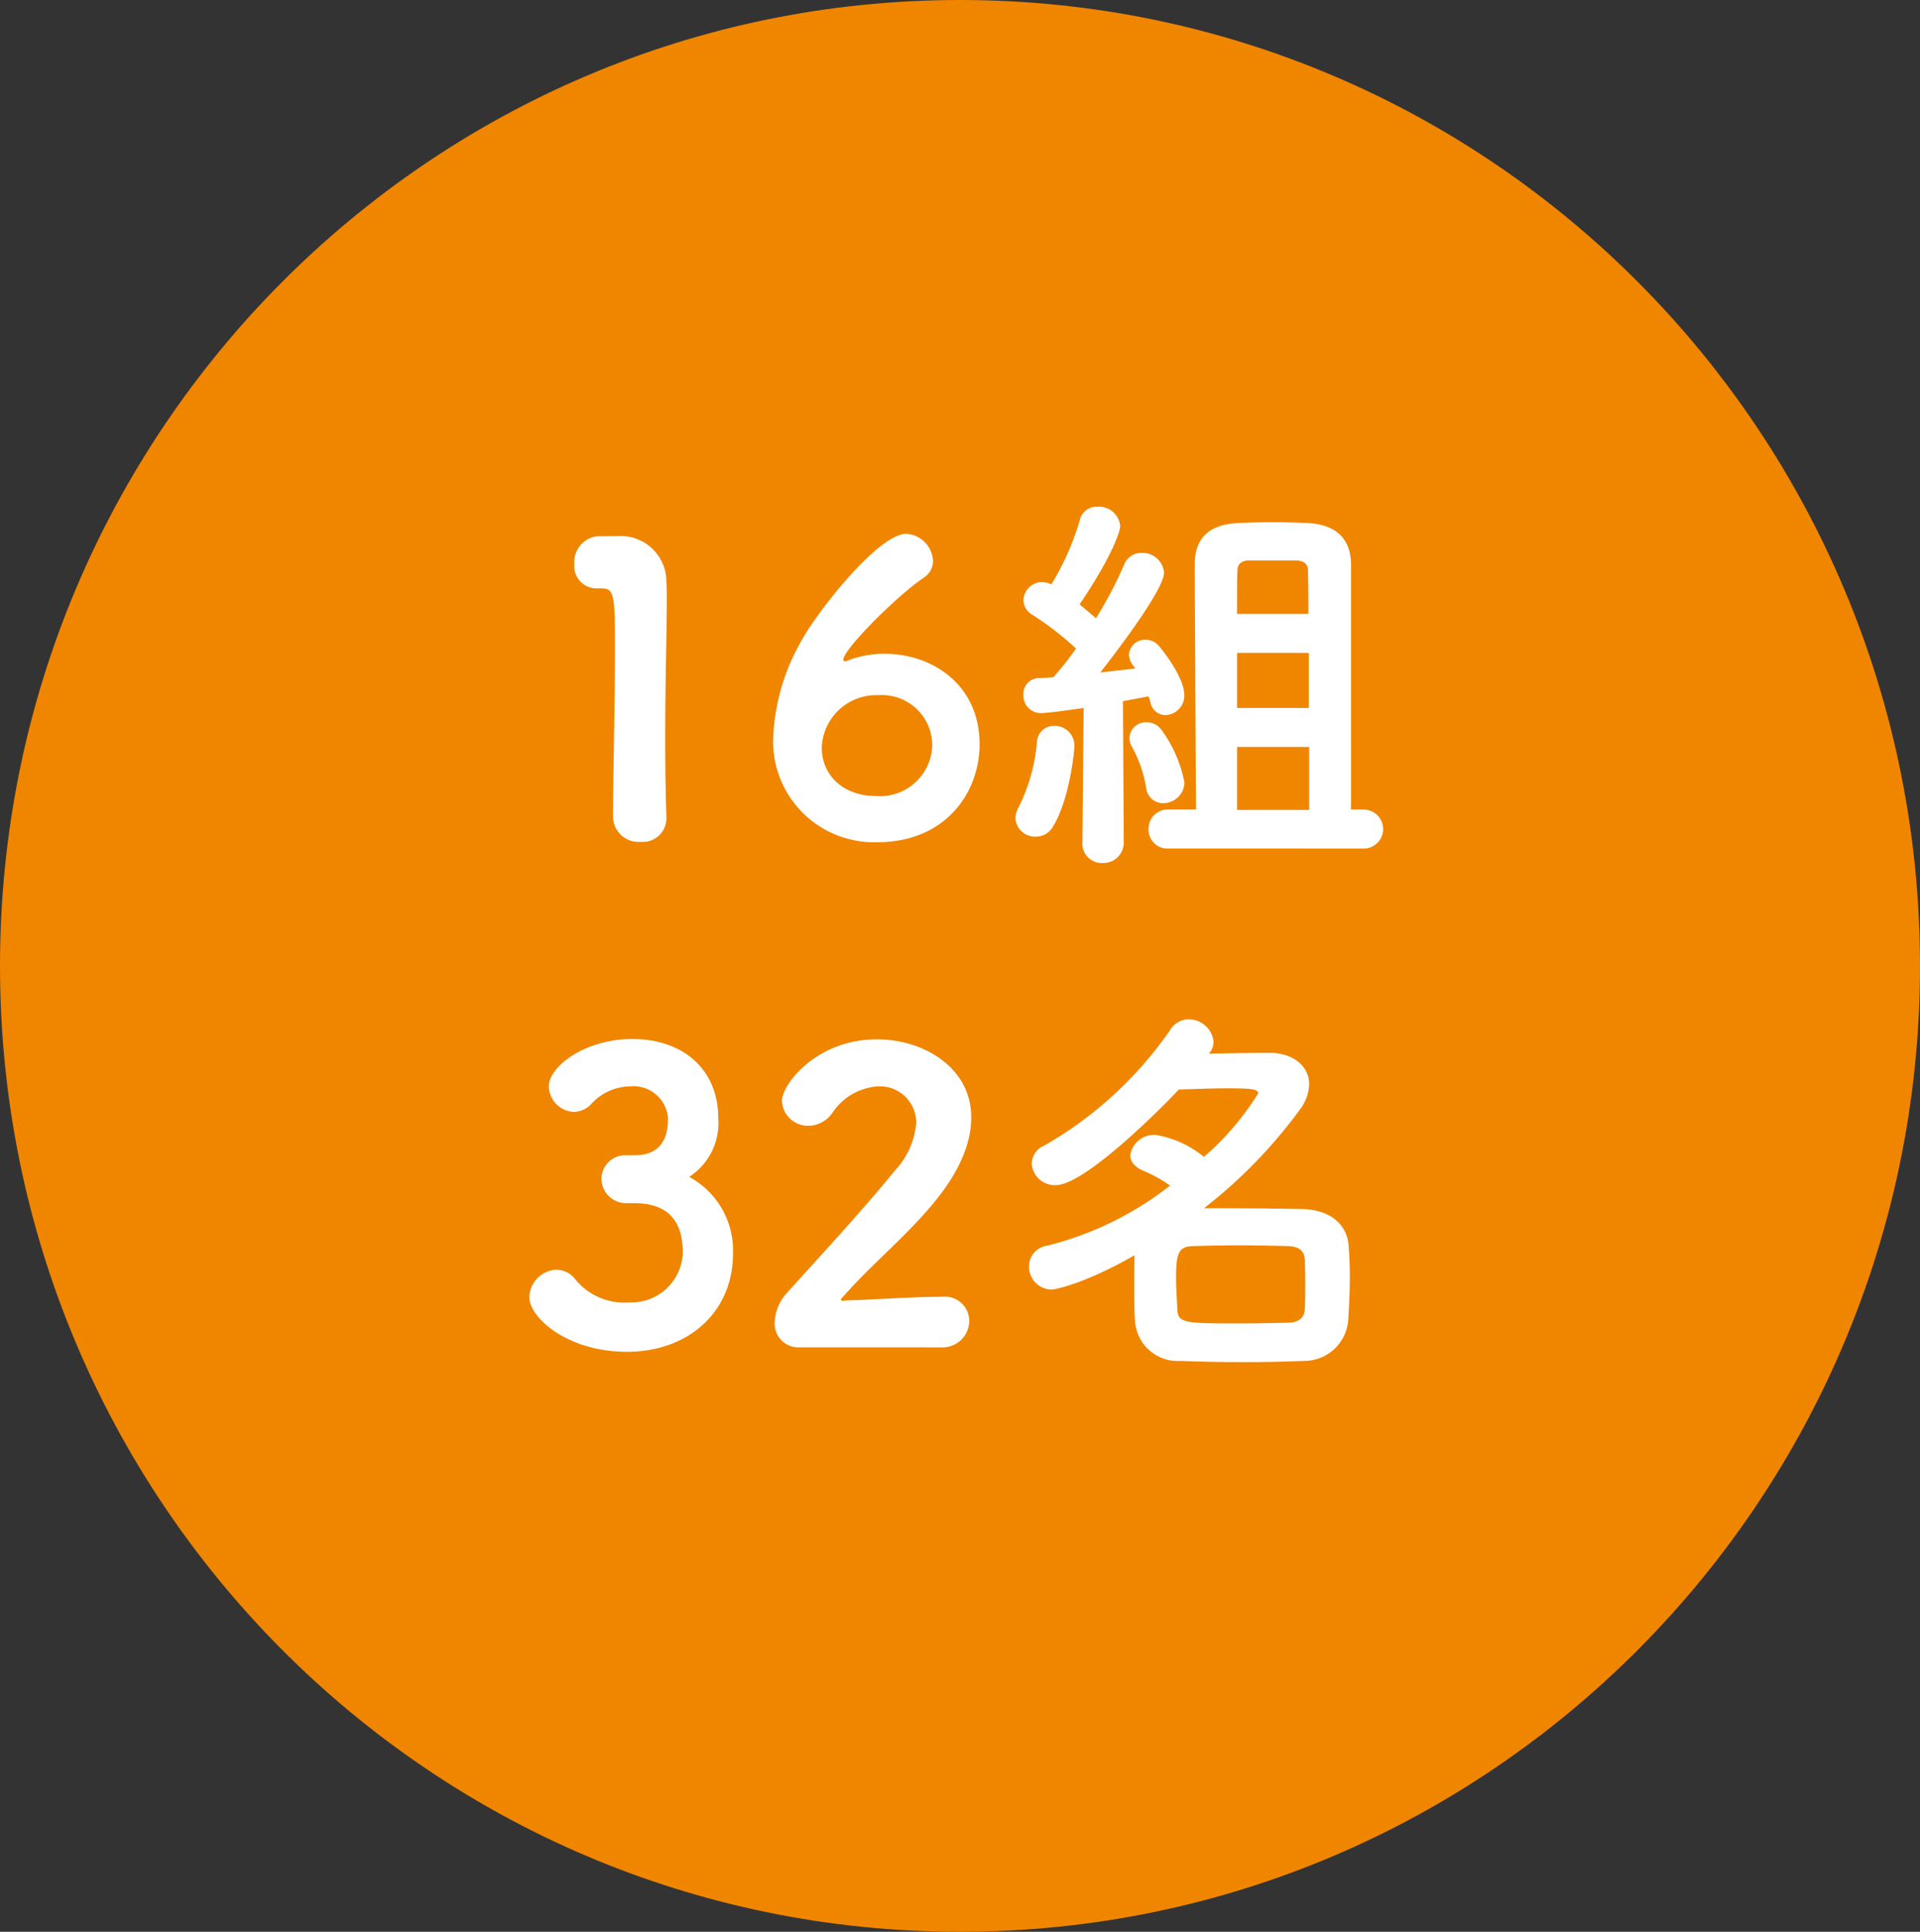 <svg xmlns="http://www.w3.org/2000/svg" xmlns:xlink="http://www.w3.org/1999/xlink" width="159" height="160" viewBox="0 0 159 160"><rect x="0" y="0" width="159" height="160" fill="#333333" stroke="none"/><defs><clipPath id="a"><rect width="159" height="160" fill="none"/></clipPath></defs><g clip-path="url(#a)"><path d="M79.5,0C123.407,0,159,35.817,159,80s-35.593,80-79.5,80S0,124.183,0,80,35.593,0,79.5,0" fill="#f08500"/><path d="M51.094,44.41a3.776,3.776,0,0,1,4.092,3.8c.033.4.033.925.033,1.552,0,2.541-.132,6.8-.132,11.518,0,2.079.033,4.258.1,6.4v.1a1.956,1.956,0,0,1-2.145,1.947,2.113,2.113,0,0,1-2.277-2.079c0-3,.164-9.671.164-13.928,0-4.423-.065-4.984-1.088-4.984h-.4a1.849,1.849,0,0,1-1.881-2.013,2.157,2.157,0,0,1,1.914-2.31Z" fill="#fff"/><path d="M72.642,69.758a8.358,8.358,0,0,1-8.614-8.648,17.535,17.535,0,0,1,2.31-7.987c1.32-2.442,6.4-8.911,8.714-8.911a2.354,2.354,0,0,1,2.211,2.244,1.635,1.635,0,0,1-.759,1.386c-2.244,1.518-6.667,5.941-6.667,6.8a.121.121,0,0,0,.132.132.3.3,0,0,0,.165-.033,8.2,8.2,0,0,1,3.1-.594c4.027,0,7.889,2.608,7.889,7.493,0,3.993-2.806,8.119-8.483,8.119m.1-12.179a4.509,4.509,0,0,0-4.687,4.356c0,2.178,1.684,3.994,4.489,3.994A4.322,4.322,0,0,0,77.2,61.671a4.166,4.166,0,0,0-4.456-4.092" fill="#fff"/><path d="M85.775,69.295a1.617,1.617,0,0,1-1.683-1.518,2.093,2.093,0,0,1,.263-.924,14.643,14.643,0,0,0,1.519-5.446,1.4,1.4,0,0,1,1.452-1.287,1.631,1.631,0,0,1,1.651,1.651c0,.428-.4,4.455-1.783,6.7a1.609,1.609,0,0,1-1.419.825m3.862.463.1-11.123c-.463.066-2.839.429-3.564.429a1.448,1.448,0,0,1-1.42-1.518,1.3,1.3,0,0,1,1.254-1.387c.363,0,.76-.033,1.222-.065a26.066,26.066,0,0,0,1.88-2.377,25.243,25.243,0,0,0-3.629-2.805,1.439,1.439,0,0,1-.727-1.188A1.565,1.565,0,0,1,86.3,48.205a1.751,1.751,0,0,1,.76.2,21.856,21.856,0,0,0,2.375-5.379,1.413,1.413,0,0,1,1.453-1.056,1.766,1.766,0,0,1,1.88,1.584c0,.594-.957,2.971-3.365,6.5.461.4.957.792,1.353,1.155A33.023,33.023,0,0,0,93.1,46.753a1.5,1.5,0,0,1,1.419-.957A1.793,1.793,0,0,1,96.4,47.413c0,1.387-3.761,6.337-5.28,8.284l2.9-.33-.2-.263a1.579,1.579,0,0,1-.33-.892,1.322,1.322,0,0,1,1.387-1.221,1.4,1.4,0,0,1,1.055.462c.265.3,2.146,2.608,2.146,4.126a1.619,1.619,0,0,1-1.584,1.65,1.271,1.271,0,0,1-1.222-1.056,2.738,2.738,0,0,0-.165-.495l-2.112.4.066,11.685a1.688,1.688,0,0,1-1.749,1.716,1.609,1.609,0,0,1-1.683-1.684Zm6.7-3.235a1.407,1.407,0,0,1-1.418-1.254A10.411,10.411,0,0,0,93.762,61.9a1.548,1.548,0,0,1-.231-.791,1.363,1.363,0,0,1,1.419-1.288,1.508,1.508,0,0,1,1.255.661,10.818,10.818,0,0,1,1.881,4.323,1.751,1.751,0,0,1-1.75,1.716m.43,3.762a1.567,1.567,0,0,1-1.651-1.617,1.585,1.585,0,0,1,1.651-1.617h2.277c-.033-5.083-.1-18.317-.1-20.331,0-2.376,1.453-3.3,3.6-3.4.858-.033,1.849-.065,2.872-.065.99,0,2.013.032,2.839.065,2.178.1,3.6,1.123,3.63,3.4V67.051h1.056a1.617,1.617,0,1,1-.034,3.234Zm6.7-23.862c-.759,0-.99.4-.99.825-.034.529-.034,1.849-.034,3.6h5.909c0-1.914-.034-3.3-.034-3.6,0-.429-.231-.825-1.022-.825Zm4.917,7.657h-5.94v4.555h5.94Zm.033,7.789h-5.974v5.215h5.974Z" fill="#fff"/><path d="M49.807,97.664a1.97,1.97,0,0,1,1.914-1.98h.99c1.815-.066,2.608-1.188,2.608-3v-.1a2.873,2.873,0,0,0-3.136-2.607,4.433,4.433,0,0,0-3.268,1.517,2.068,2.068,0,0,1-1.385.6,2.166,2.166,0,0,1-2.08-2.112c0-1.651,3-3.928,6.931-3.928,4.092,0,7.1,2.442,7.1,6.567a5.294,5.294,0,0,1-2.409,4.852,6.934,6.934,0,0,1,3.63,6.37c0,4.753-3.63,8.119-8.78,8.119-4.95,0-8.086-2.838-8.086-4.521a2.344,2.344,0,0,1,2.245-2.278,2.026,2.026,0,0,1,1.453.66,5.207,5.207,0,0,0,4.554,2.047,4.255,4.255,0,0,0,4.455-4.126c0-2.376-.99-4.093-4.059-4.093h-.693a2.028,2.028,0,0,1-1.98-1.98" fill="#fff"/><path d="M66.008,111.593a1.955,1.955,0,0,1-1.848-2.112,3.744,3.744,0,0,1,1.024-2.41c2.211-2.475,6.039-6.568,8.911-10.1a6.56,6.56,0,0,0,1.782-3.994,3.011,3.011,0,0,0-3.07-3,4.884,4.884,0,0,0-3.861,2.178,2.459,2.459,0,0,1-1.981,1.088A2.159,2.159,0,0,1,64.754,91.2c0-1.419,2.9-5.116,7.856-5.116,3.894,0,7.822,2.343,7.822,6.469,0,1.914-.793,4.158-2.806,6.7-2.343,2.97-5.512,5.479-7.954,8.317a.121.121,0,0,0-.033.1c0,.033.066.066.165.066.132,0,.265-.033.363-.033,2.443-.066,5.413-.3,7.888-.3a2.015,2.015,0,0,1,2.212,2.013,2.215,2.215,0,0,1-2.344,2.179Z" fill="#fff"/><path d="M100.1,87.268c1.847-.033,3.761-.065,5.048-.065,1.882,0,3.268,1.054,3.268,2.607a3.66,3.66,0,0,1-.759,2.079,40.947,40.947,0,0,1-7.954,8.185h2.146c2.012,0,4.126.033,6.007.066,2.442.067,3.729,1.387,3.828,3.07.066.825.1,1.716.1,2.607,0,1.155-.066,2.344-.133,3.5a3.655,3.655,0,0,1-3.663,3.4c-1.584.066-3.3.1-4.95.1-1.882,0-3.7-.033-5.248-.1a3.541,3.541,0,0,1-3.8-3.4c-.065-.858-.065-1.915-.065-2.937,0-.859,0-1.684.033-2.411-4.225,2.411-6.635,2.839-6.865,2.839a1.905,1.905,0,0,1-1.882-1.914,1.735,1.735,0,0,1,1.485-1.717,26.984,26.984,0,0,0,10.2-4.983,11.568,11.568,0,0,0-2.277-1.254c-.726-.33-1.023-.792-1.023-1.255A2,2,0,0,1,95.709,94,8.5,8.5,0,0,1,99.7,95.817a22.955,22.955,0,0,0,4.488-5.248c0-.363-.527-.429-2.574-.429-1.32,0-2.771.066-3.993.1-1.288,1.386-7.757,7.921-10.2,7.921a1.911,1.911,0,0,1-1.981-1.782,1.647,1.647,0,0,1,1.024-1.486A32.065,32.065,0,0,0,96.9,85.321a1.765,1.765,0,0,1,1.518-.891,2.057,2.057,0,0,1,2.079,1.848,1.505,1.505,0,0,1-.33.925Zm7.986,19.176c0-.726,0-1.452-.033-2.112s-.4-1.089-1.353-1.122c-1.188-.034-2.64-.066-4.059-.066-1.387,0-2.773.032-3.862.066-1.155.033-1.386.561-1.386,2.607,0,.858.066,1.717.1,2.541.033,1.255.561,1.255,5.248,1.255,1.386,0,2.805-.033,4.059-.066.66-.034,1.222-.331,1.254-1.123.033-.593.033-1.287.033-1.98" fill="#fff"/></g></svg>
